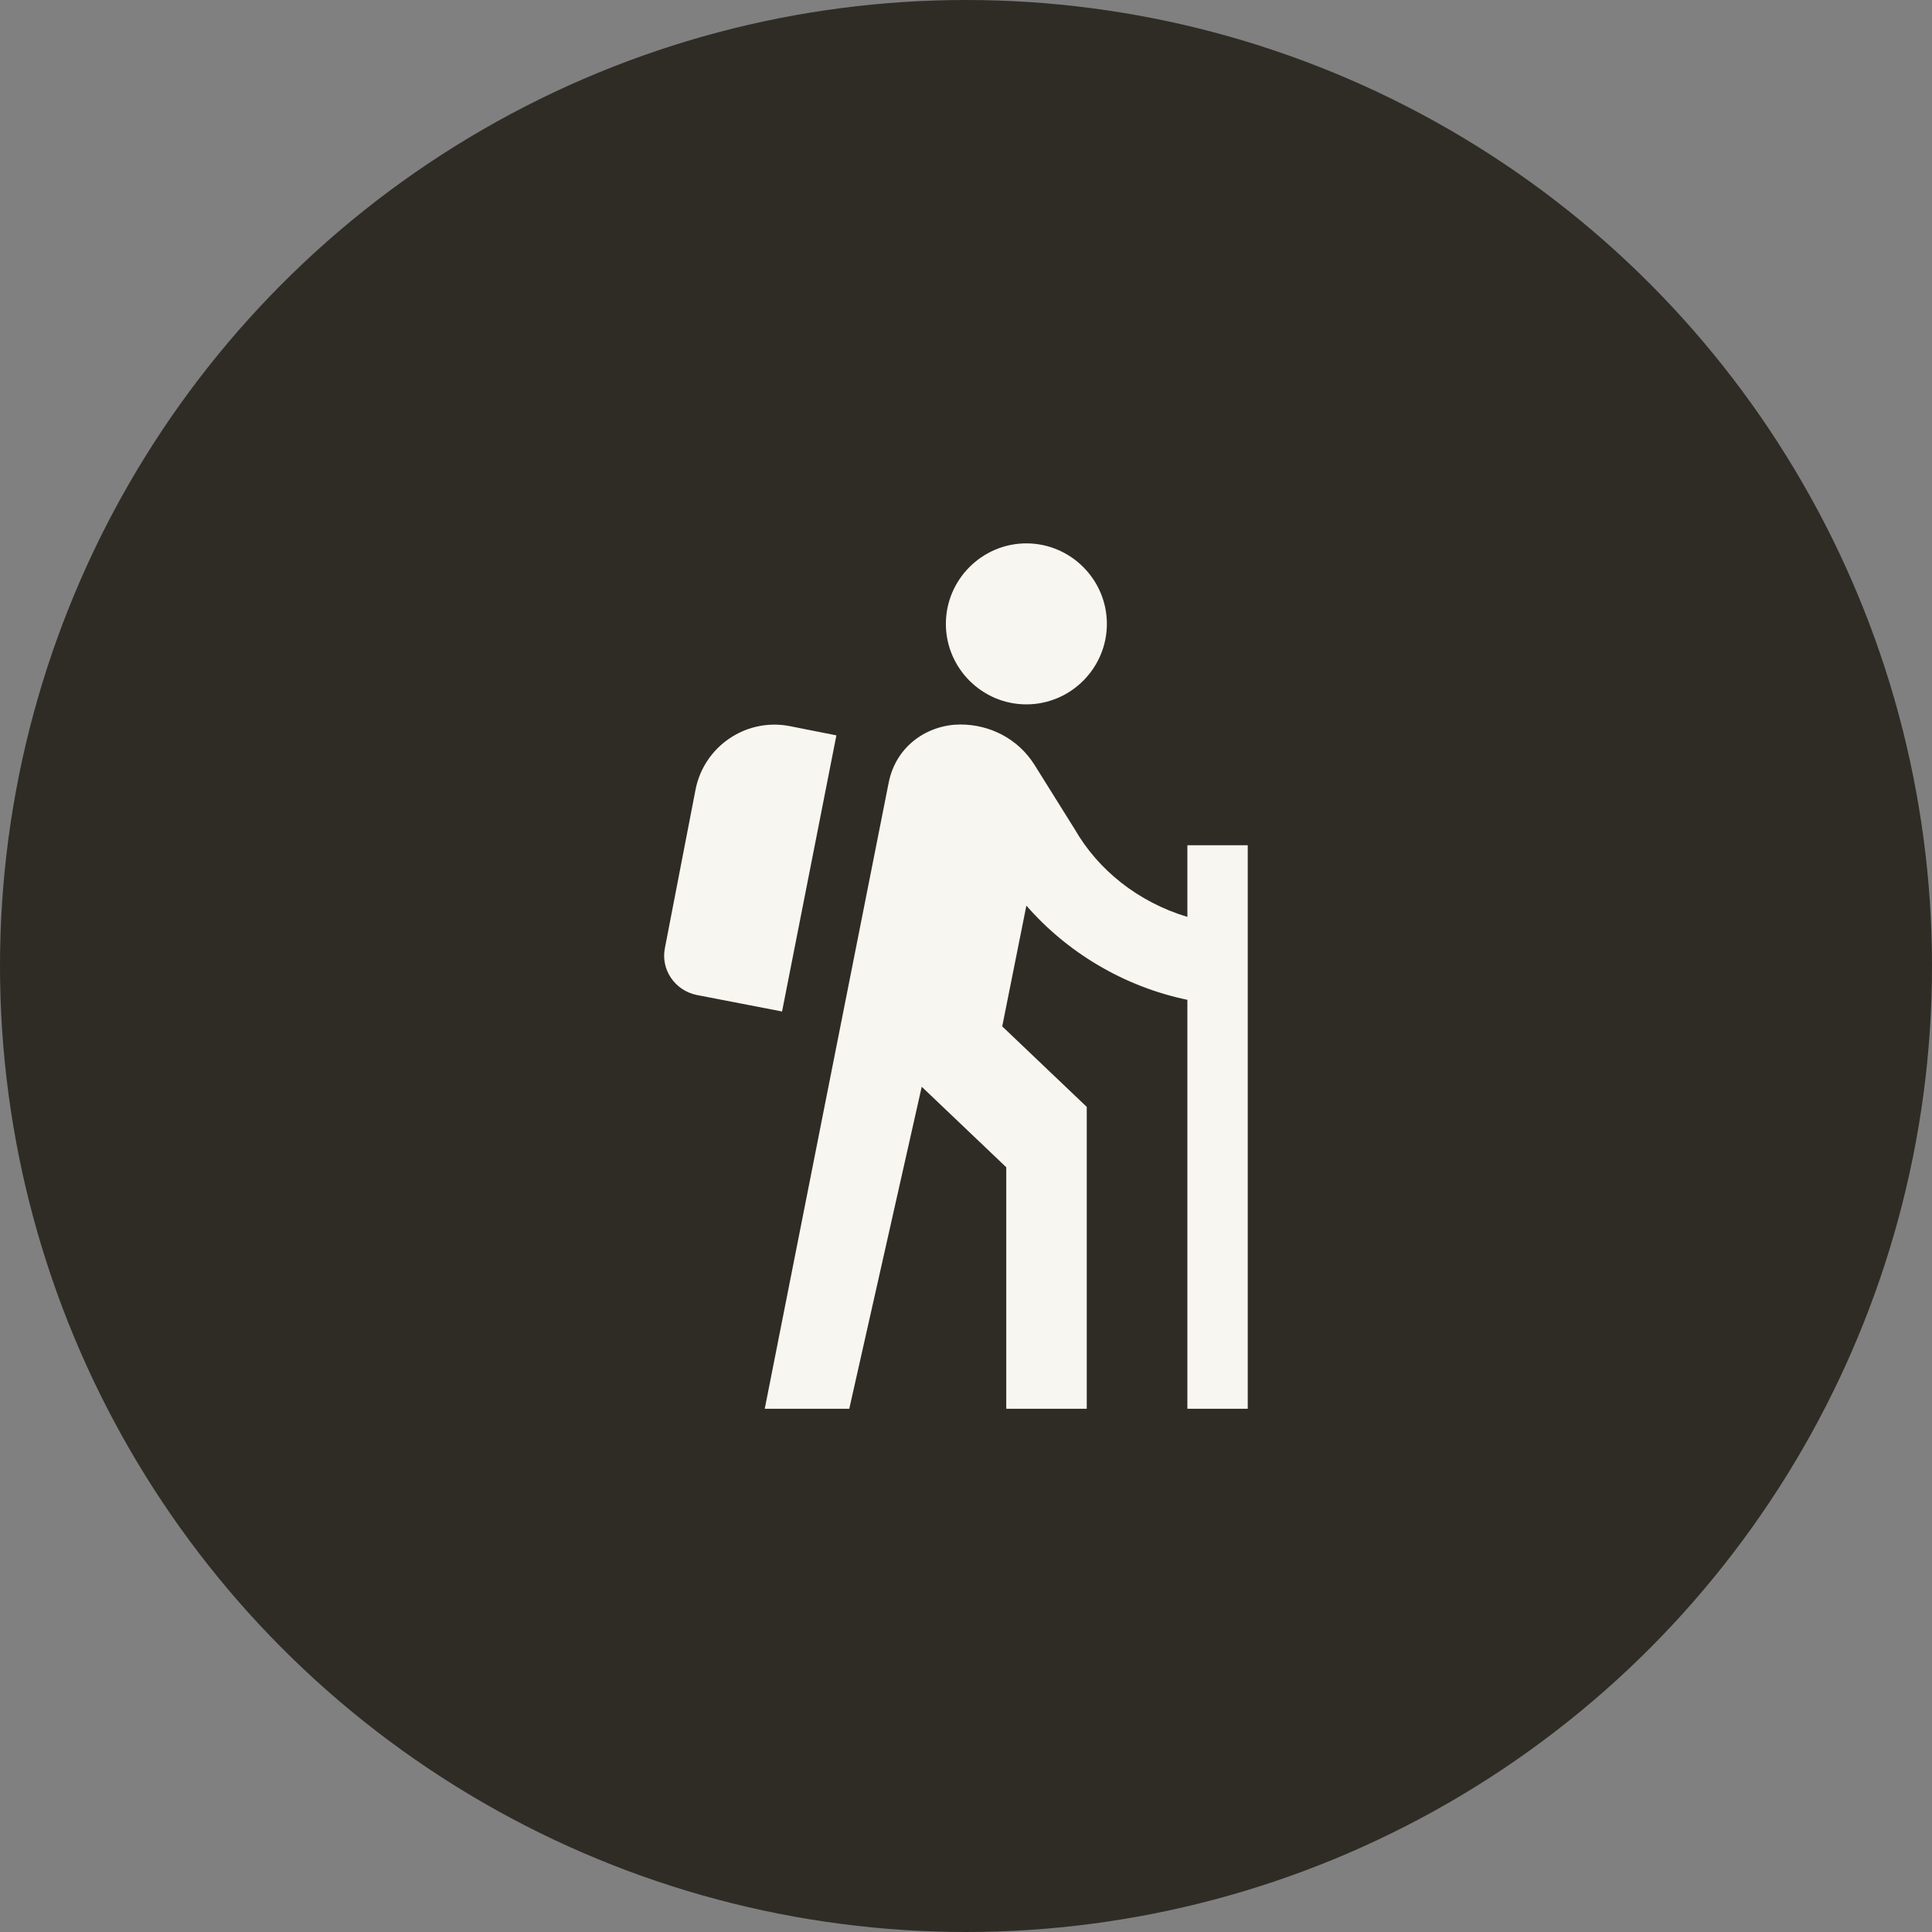 <?xml version="1.0" encoding="UTF-8"?> <svg xmlns="http://www.w3.org/2000/svg" width="24" height="24" viewBox="0 0 24 24" fill="none"><rect x="0" y="0" width="24" height="24" fill="#808080" stroke="none"/><circle cx="12" cy="12" r="12" fill="#2F2C26"></circle><path d="M12.75 8.75C13.3 8.75 13.75 8.3 13.75 7.75C13.75 7.2 13.3 6.75 12.75 6.75C12.2 6.75 11.75 7.2 11.75 7.75C11.75 8.3 12.2 8.75 12.75 8.75ZM14.75 11.39C14.135 11.205 13.64 10.805 13.35 10.3L12.85 9.5C12.645 9.175 12.295 9 11.93 9C11.54 9 11.135 9.25 11.04 9.72C10.945 10.19 9.5 17.5 9.5 17.5H10.55L11.45 13.5L12.5 14.5V17.5H13.5V13.75L12.45 12.75L12.75 11.25C13.25 11.825 13.955 12.255 14.75 12.42V17.5H15.5V10.5H14.75V11.39ZM9.715 12.565L8.655 12.36C8.385 12.305 8.205 12.045 8.26 11.775L8.64 9.81C8.745 9.27 9.27 8.915 9.81 9.02L10.39 9.135L9.715 12.565Z" fill="#F8F6F1"></path></svg> 
